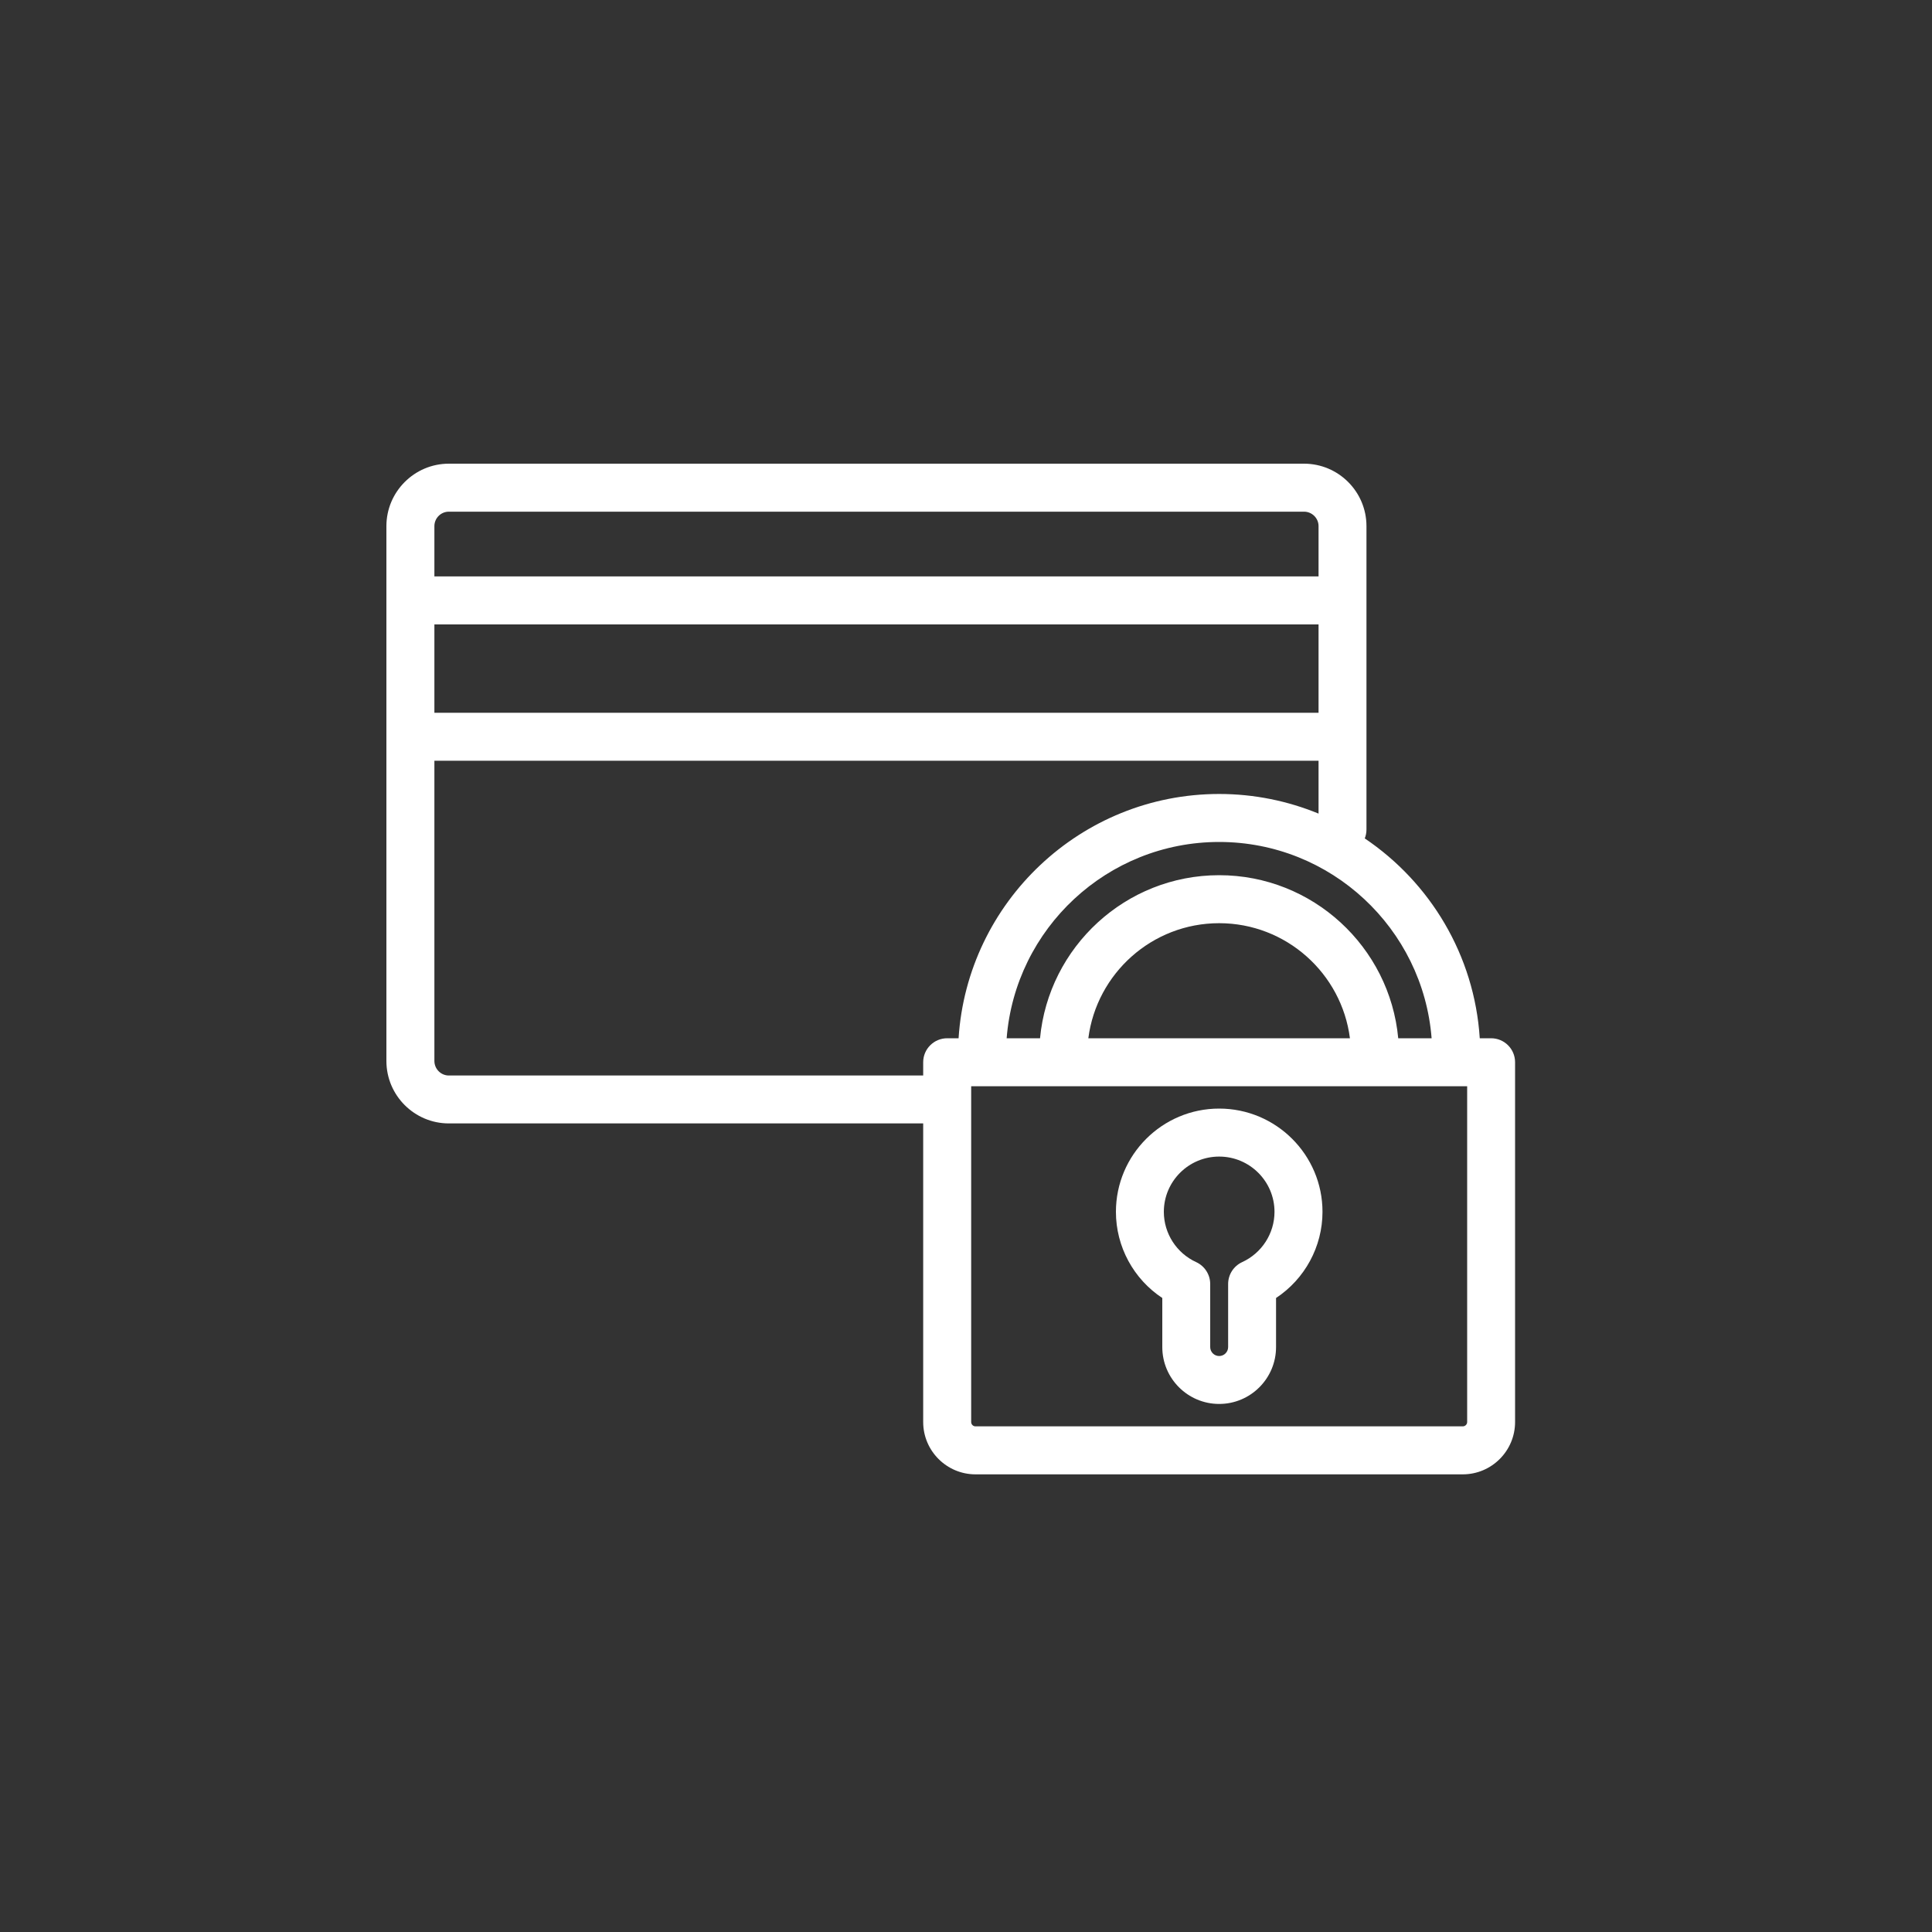 <svg xmlns="http://www.w3.org/2000/svg" fill="none" viewBox="0 0 25 25" height="25" width="25">
<rect x="0" y="0" width="25" height="25" fill="#333333" stroke="none"/>
<path fill="white" d="M19.295 13.435H19.148C19.079 12.359 18.505 11.419 17.66 10.849C17.674 10.814 17.682 10.775 17.682 10.734V6.808C17.682 6.363 17.32 6 16.874 6H5.808C5.363 6 5 6.363 5 6.808V13.729C5 14.175 5.363 14.537 5.808 14.537H11.946V18.401C11.946 18.774 12.25 19.078 12.623 19.078H18.928C19.302 19.078 19.605 18.774 19.605 18.401V13.745C19.605 13.574 19.466 13.435 19.295 13.435ZM18.525 13.435H18.093C17.983 12.253 16.986 11.325 15.776 11.325C14.566 11.325 13.569 12.253 13.458 13.435H13.026C13.138 12.015 14.328 10.895 15.776 10.895C17.223 10.895 18.414 12.015 18.525 13.435ZM17.468 13.435H14.083C14.191 12.596 14.908 11.946 15.776 11.946C16.643 11.946 17.361 12.596 17.468 13.435ZM5.621 8.08H17.062V9.223H5.621V8.08ZM5.808 6.621H16.874C16.977 6.621 17.062 6.705 17.062 6.808V7.459H5.621V6.808C5.621 6.705 5.705 6.621 5.808 6.621ZM5.808 13.917C5.705 13.917 5.621 13.832 5.621 13.729V9.844H17.062V10.528C16.665 10.365 16.231 10.274 15.776 10.274C13.986 10.274 12.517 11.673 12.404 13.435H12.257C12.085 13.435 11.946 13.574 11.946 13.745V13.917H5.808ZM18.985 18.401C18.985 18.432 18.959 18.457 18.928 18.457H12.623C12.592 18.457 12.567 18.432 12.567 18.401V14.056H18.985V18.401Z"></path>
<path fill="white" d="M15.04 16.796V17.431C15.04 17.837 15.37 18.167 15.776 18.167C16.182 18.167 16.512 17.837 16.512 17.431V16.796C16.883 16.551 17.113 16.133 17.113 15.681C17.113 14.944 16.513 14.345 15.776 14.345C15.039 14.345 14.44 14.944 14.44 15.681C14.44 16.133 14.669 16.551 15.04 16.796ZM15.776 14.966C16.171 14.966 16.492 15.287 16.492 15.681C16.492 15.961 16.327 16.216 16.073 16.332C15.963 16.383 15.892 16.493 15.892 16.615V17.431C15.892 17.495 15.84 17.547 15.776 17.547C15.712 17.547 15.66 17.495 15.66 17.431V16.615C15.66 16.493 15.589 16.383 15.479 16.332C15.225 16.216 15.06 15.961 15.06 15.681C15.06 15.287 15.381 14.966 15.776 14.966Z"></path>
</svg>
